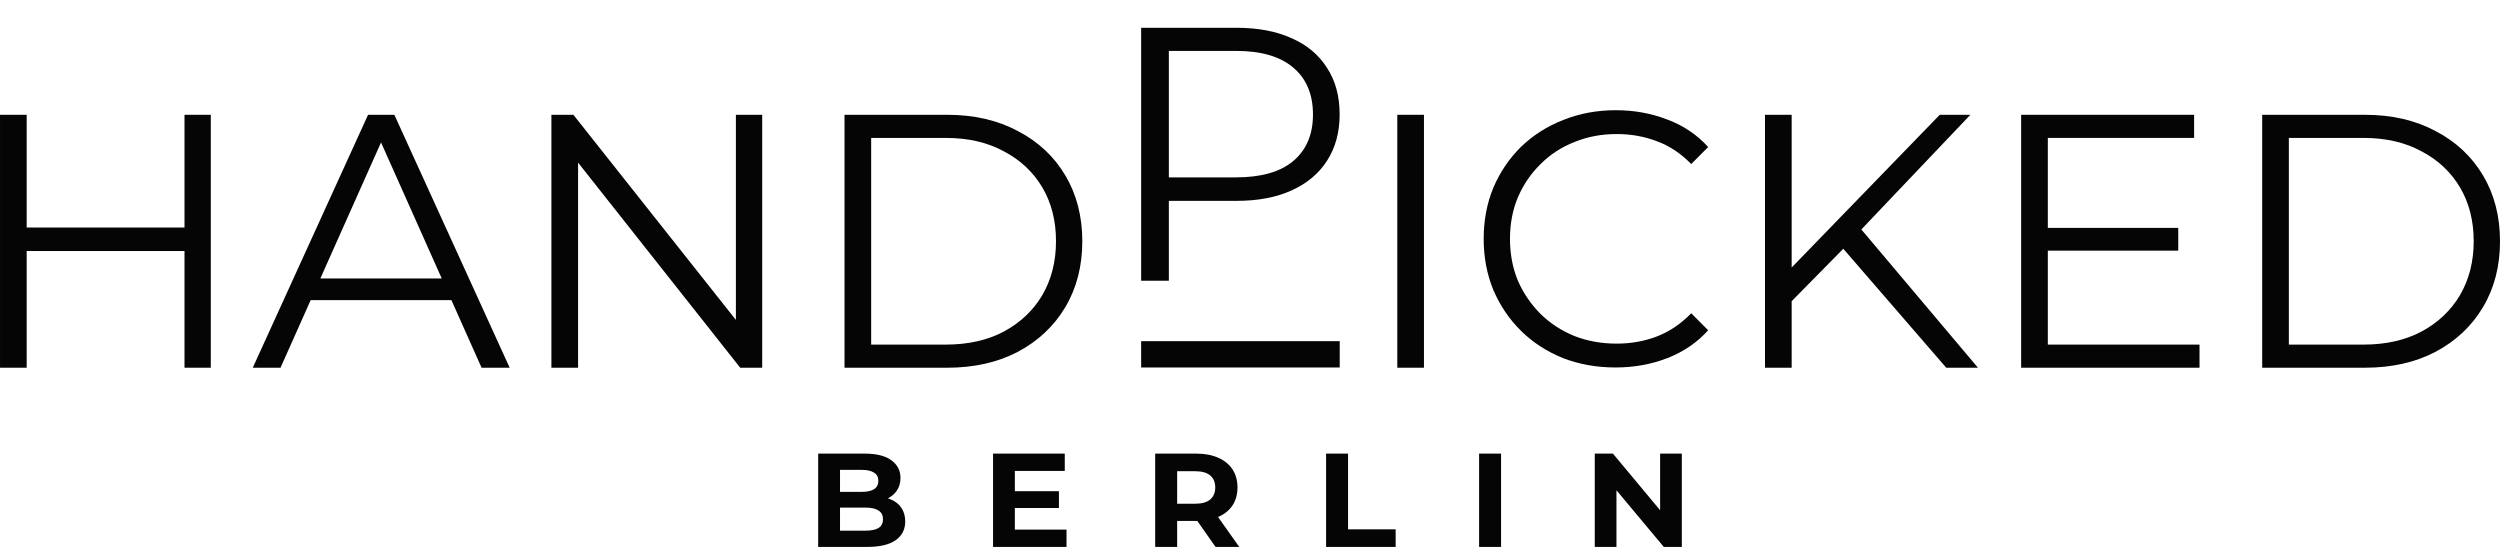 <svg width="180" height="40" viewBox="0 0 180 40" fill="none" xmlns="http://www.w3.org/2000/svg">
<g clip-path="url(#clip0_11567_7627)">
<g clip-path="url(#clip1_11567_7627)">
<path d="M13.284 8.265H15.177V26.476H13.284V8.265ZM1.921 26.476H0.001V8.265H1.921V26.476ZM13.465 18.073H1.713V16.382H13.465V18.073Z" fill="#050505"/>
<path d="M18.199 26.476L26.5 8.265H28.394L36.696 26.476H34.673L27.045 9.383H27.824L20.197 26.476H18.199ZM21.468 21.611L22.038 20.05H32.597L33.168 21.611H21.468Z" fill="#050505"/>
<path d="M39.701 26.476V8.265H41.284L53.814 24.082H52.984V8.265H54.878V26.476H53.295L40.791 10.658H41.621V26.476H39.701Z" fill="#050505"/>
<path d="M60.805 26.476V8.265H68.198C70.135 8.265 71.83 8.655 73.283 9.435C74.753 10.198 75.894 11.265 76.707 12.635C77.52 14.005 77.926 15.584 77.926 17.37C77.926 19.157 77.52 20.735 76.707 22.105C75.894 23.475 74.753 24.551 73.283 25.331C71.83 26.094 70.135 26.476 68.198 26.476H60.805ZM62.724 24.811H68.095C69.703 24.811 71.095 24.499 72.271 23.874C73.465 23.233 74.39 22.357 75.047 21.247C75.704 20.119 76.032 18.827 76.032 17.37C76.032 15.896 75.704 14.604 75.047 13.494C74.39 12.384 73.465 11.517 72.271 10.892C71.095 10.251 69.703 9.93 68.095 9.93H62.724V24.811Z" fill="#050505"/>
<path d="M82.163 20.211V2H89.034C90.573 2 91.896 2.251 93.003 2.754C94.11 3.24 94.958 3.951 95.546 4.888C96.151 5.807 96.454 6.926 96.454 8.244C96.454 9.527 96.151 10.637 95.546 11.574C94.958 12.493 94.11 13.204 93.003 13.707C91.896 14.21 90.573 14.462 89.034 14.462H83.301L84.157 13.551V20.211H82.163ZM84.157 13.707L83.301 12.771H88.982C90.798 12.771 92.173 12.38 93.107 11.6C94.058 10.802 94.534 9.683 94.534 8.244C94.534 6.787 94.058 5.66 93.107 4.862C92.173 4.064 90.798 3.665 88.982 3.665H83.301L84.157 2.754V13.707Z" fill="#050505"/>
<path d="M100.605 26.476V8.265H102.525V26.476H100.605Z" fill="#050505"/>
<path d="M116.32 26.458C114.954 26.458 113.691 26.233 112.533 25.782C111.374 25.313 110.371 24.663 109.523 23.83C108.676 22.998 108.01 22.018 107.526 20.89C107.059 19.763 106.825 18.532 106.825 17.196C106.825 15.861 107.059 14.629 107.526 13.502C108.01 12.375 108.676 11.395 109.523 10.562C110.388 9.73 111.4 9.088 112.558 8.637C113.717 8.169 114.98 7.935 116.346 7.935C117.661 7.935 118.897 8.16 120.056 8.611C121.215 9.045 122.192 9.704 122.988 10.588L121.768 11.811C121.025 11.048 120.203 10.502 119.304 10.172C118.404 9.825 117.436 9.652 116.398 9.652C115.308 9.652 114.297 9.842 113.363 10.224C112.429 10.588 111.616 11.117 110.924 11.811C110.232 12.487 109.687 13.285 109.29 14.204C108.909 15.106 108.719 16.104 108.719 17.196C108.719 18.289 108.909 19.295 109.29 20.214C109.687 21.116 110.232 21.914 110.924 22.608C111.616 23.284 112.429 23.813 113.363 24.195C114.297 24.559 115.308 24.741 116.398 24.741C117.436 24.741 118.404 24.567 119.304 24.221C120.203 23.874 121.025 23.319 121.768 22.556L122.988 23.778C122.192 24.663 121.215 25.331 120.056 25.782C118.897 26.233 117.652 26.458 116.32 26.458Z" fill="#050505"/>
<path d="M128.74 21.949L128.662 19.608L139.662 8.265H141.867L133.851 16.694L132.761 17.865L128.74 21.949ZM127.08 26.476V8.265H129V26.476H127.08ZM140.129 26.476L132.294 17.422L133.592 16.017L142.412 26.476H140.129Z" fill="#050505"/>
<path d="M147.235 16.408H156.834V18.047H147.235V16.408ZM147.443 24.811H158.365V26.476H145.523V8.265H157.976V9.93H147.443V24.811Z" fill="#050505"/>
<path d="M162.878 26.476V8.265H170.271C172.208 8.265 173.903 8.655 175.357 9.435C176.826 10.198 177.968 11.265 178.781 12.635C179.594 14.005 180.001 15.584 180.001 17.37C180.001 19.157 179.594 20.735 178.781 22.105C177.968 23.475 176.826 24.551 175.357 25.331C173.903 26.094 172.208 26.476 170.271 26.476H162.878ZM164.797 24.811H170.168C171.776 24.811 173.168 24.499 174.344 23.874C175.538 23.233 176.463 22.357 177.121 21.247C177.777 20.119 178.106 18.827 178.106 17.37C178.106 15.896 177.777 14.604 177.121 13.494C176.463 12.384 175.538 11.517 174.344 10.892C173.168 10.251 171.776 9.93 170.168 9.93H164.797V24.811Z" fill="#050505"/>
<path d="M58.909 39.378V32.66H62.248C63.107 32.66 63.751 32.82 64.181 33.14C64.617 33.46 64.835 33.882 64.835 34.407C64.835 34.759 64.747 35.066 64.571 35.328C64.395 35.584 64.155 35.782 63.849 35.923C63.543 36.064 63.191 36.134 62.794 36.134L62.98 35.741C63.41 35.741 63.79 35.811 64.122 35.952C64.454 36.086 64.711 36.288 64.893 36.556C65.082 36.825 65.176 37.155 65.176 37.545C65.176 38.121 64.945 38.572 64.483 38.898C64.021 39.218 63.341 39.378 62.443 39.378H58.909ZM60.481 38.207H62.326C62.736 38.207 63.045 38.143 63.253 38.015C63.468 37.881 63.575 37.67 63.575 37.382C63.575 37.1 63.468 36.892 63.253 36.758C63.045 36.617 62.736 36.547 62.326 36.547H60.364V35.414H62.053C62.436 35.414 62.729 35.35 62.931 35.222C63.139 35.088 63.243 34.887 63.243 34.618C63.243 34.356 63.139 34.16 62.931 34.032C62.729 33.898 62.436 33.831 62.053 33.831H60.481V38.207Z" fill="#050505"/>
<path d="M72.953 35.366H76.243V36.575H72.953V35.366ZM73.07 38.13H76.79V39.378H71.499V32.66H76.663V33.908H73.07V38.13Z" fill="#050505"/>
<path d="M83.173 39.378V32.66H86.131C86.743 32.66 87.27 32.759 87.713 32.958C88.156 33.15 88.497 33.428 88.738 33.792C88.979 34.157 89.099 34.592 89.099 35.098C89.099 35.597 88.979 36.029 88.738 36.393C88.497 36.752 88.156 37.027 87.713 37.218C87.27 37.411 86.743 37.507 86.131 37.507H84.052L84.755 36.825V39.378H83.173ZM87.518 39.378L85.809 36.94H87.498L89.226 39.378H87.518ZM84.755 36.998L84.052 36.269H86.043C86.531 36.269 86.896 36.166 87.137 35.962C87.378 35.75 87.498 35.462 87.498 35.098C87.498 34.727 87.378 34.439 87.137 34.234C86.896 34.029 86.531 33.927 86.043 33.927H84.052L84.755 33.188V36.998Z" fill="#050505"/>
<path d="M95.478 39.378V32.66H97.06V38.111H100.486V39.378H95.478Z" fill="#050505"/>
<path d="M106.495 39.378V32.66H108.076V39.378H106.495Z" fill="#050505"/>
<path d="M114.823 39.378V32.66H116.131L120.163 37.497H119.529V32.66H121.091V39.378H119.792L115.751 34.541H116.385V39.378H114.823Z" fill="#050505"/>
<path d="M96.46 24.564H82.163V26.459H96.46V24.564Z" fill="#050505"/>
</g>
</g>
<defs>
<clipPath id="clip0_11567_7627">
<rect width="180" height="38.75" fill="white" transform="translate(0 1)"/>
</clipPath>
<clipPath id="clip1_11567_7627">
<rect width="180" height="37.378" fill="white" transform="translate(0 2)"/>
</clipPath>
</defs>
</svg>
